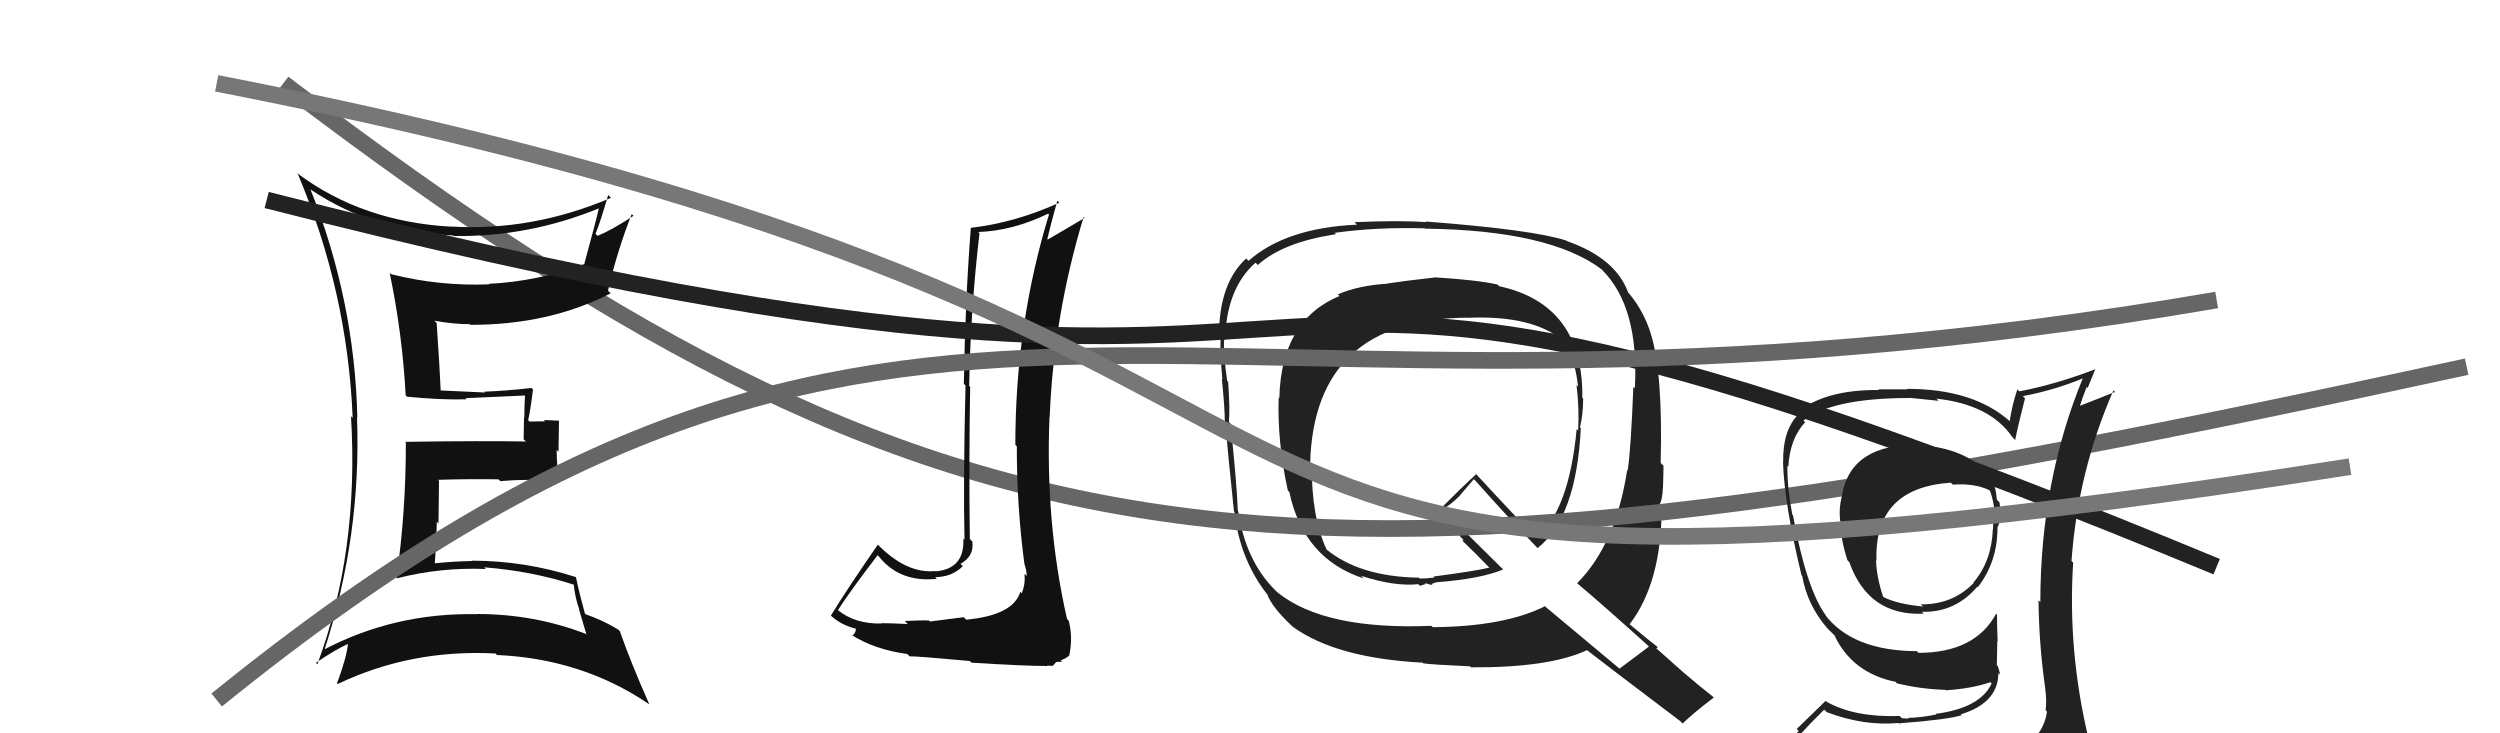 <svg xmlns="http://www.w3.org/2000/svg" width="150" height="44" viewBox="0,0,150,44"><path fill="#222" d="M86.16 16.73L86.07 16.64L86.08 16.65Q84.19 16.86 83.24 17.01L83.24 17.01L83.25 17.02Q81.49 17.13 80.28 17.66L80.23 17.62L80.37 17.76Q76.87 19.21 76.76 23.89L76.66 23.79L76.72 23.85Q76.63 26.50 77.27 29.43L77.29 29.45L77.36 29.52Q78.21 33.53 81.83 34.71L81.79 34.68L81.67 34.55Q83.66 35.20 85.10 35.05L85.20 35.15L85.54 35.04L85.48 34.98Q85.77 35.07 85.96 35.11L85.84 34.99L85.89 35.05Q85.99 34.99 86.14 34.95L86.22 35.03L86.13 34.94Q88.82 34.74 90.19 34.17L90.12 34.10L86.62 30.64L86.54 30.55Q86.98 30.35 87.59 29.74L87.59 29.73L88.43 28.75L88.56 28.88Q90.24 30.78 92.21 32.84L92.27 32.90L92.26 32.88Q94.58 31.05 94.85 25.69L94.81 25.65L94.80 25.64Q94.99 24.84 94.99 23.93L95.05 23.98L94.94 23.87Q95.01 18.28 89.95 17.17L89.98 17.20L89.85 17.07Q88.58 16.79 86.06 16.64ZM98.85 38.71L98.93 38.79L98.93 38.80Q98.35 39.24 97.17 40.12L97.15 40.10L92.78 36.45L92.71 36.37Q90.24 37.60 85.97 37.63L85.97 37.63L85.88 37.55Q79.48 37.81 76.67 35.56L76.58 35.48L76.50 35.40Q74.74 33.64 74.29 30.67L74.30 30.68L74.27 30.66Q74.21 29.00 73.83 25.42L73.84 25.42L73.73 25.32Q73.81 24.67 73.69 22.92L73.72 22.95L73.63 22.85Q73.40 21.22 73.44 20.35L73.54 20.45L73.51 20.41Q73.57 17.32 75.33 15.76L75.43 15.86L75.47 15.90Q76.96 14.54 80.16 14.05L80.21 14.10L80.08 13.97Q82.59 13.62 85.49 13.70L85.51 13.73L85.51 13.72Q92.98 13.81 96.11 16.17L96.20 16.26L96.10 16.17Q98.36 18.39 98.09 23.30L98.08 23.29L98.00 23.21Q97.86 26.91 97.66 28.24L97.68 28.26L97.63 28.20Q96.95 32.66 94.63 34.99L94.66 35.02L94.68 35.04Q96.10 36.23 98.84 38.70ZM94.01 14.46L93.97 14.42L93.99 14.44Q92.05 13.79 85.54 13.29L85.42 13.18L85.58 13.33Q84.05 13.21 81.27 13.33L81.25 13.31L81.42 13.48Q77.16 13.67 74.91 15.65L74.77 15.51L74.77 15.51Q73.14 17.00 73.14 20.15L73.10 20.12L73.24 20.26Q73.19 21.05 73.34 22.76L73.36 22.78L73.31 22.73Q73.49 24.47 73.49 25.35L73.46 25.31L73.52 25.38Q73.66 27.11 74.04 30.69L73.97 30.62L74.06 30.71Q74.40 33.56 76.00 35.62L76.05 35.67L76.03 35.65Q76.31 36.43 77.53 37.57L77.59 37.62L77.57 37.61Q80.18 39.49 85.36 39.76L85.46 39.87L85.40 39.80Q85.80 39.87 88.20 39.98L88.18 39.96L88.26 40.04Q92.94 40.07 95.22 39.01L95.21 39.00L95.26 39.04Q96.11 39.71 100.83 43.28L100.91 43.37L100.96 43.41Q101.53 42.84 102.83 41.85L102.74 41.77L102.74 41.77Q101.86 41.08 101.06 40.39L101.09 40.42L99.38 38.90L99.46 38.83L99.47 38.83Q98.98 38.46 97.76 37.44L97.76 37.43L97.78 37.45Q99.70 34.95 99.70 30.42L99.56 30.28L99.56 30.28Q99.74 30.05 99.78 29.21L99.72 29.15L99.78 29.21Q99.81 28.37 99.81 27.95L99.63 27.77L99.64 27.78Q99.78 22.39 99.05 20.03L99.05 20.03L99.05 20.03Q98.65 18.72 97.78 17.65L97.66 17.53L97.70 17.58Q96.96 15.50 94.03 14.47ZM88.05 19.08L87.91 18.94L88.04 19.07Q92.01 18.89 93.84 20.49L93.83 20.48L93.96 20.61Q94.56 21.86 94.68 23.20L94.56 23.08L94.59 23.11Q94.76 24.46 94.69 25.83L94.68 25.83L94.60 25.74Q94.15 30.58 92.20 32.29L92.26 32.35L92.39 32.48Q91.00 31.09 88.48 28.35L88.53 28.39L88.58 28.44Q87.78 29.17 86.22 30.73L86.16 30.66L86.10 30.61Q86.63 31.18 87.78 32.36L87.82 32.40L87.74 32.44L87.82 32.52Q88.44 33.10 89.47 34.17L89.41 34.11L89.36 34.06Q88.34 34.29 86.01 34.59L86.07 34.65L85.59 34.70L85.18 34.71L85.03 34.60L85.09 34.66Q81.55 34.59 79.57 32.95L79.64 33.01L79.60 32.98Q78.67 30.98 78.71 27.86L78.74 27.89L78.61 27.77Q78.86 19.14 88.03 19.06Z"/><path d="M17 5 C59 37,79 37,148 22" stroke="#666" fill="none"/><path fill="#111" d="M18.67 11.39L18.66 11.38L18.68 11.40Q22.44 13.90 27.20 14.13L27.05 13.99L27.22 14.16Q31.74 14.23 36.01 12.47L35.95 12.42L35.95 12.42Q35.81 13.08 35.05 15.86L34.98 15.79L35.04 15.85Q32.30 16.88 29.33 17.03L29.31 17.01L29.36 17.06Q26.36 17.18 23.46 16.45L23.55 16.54L23.38 16.37Q24.15 20.07 24.34 23.73L24.35 23.73L24.41 23.80Q26.40 24.00 28.00 23.96L27.99 23.95L27.93 23.89Q29.10 23.84 31.50 23.73L31.63 23.86L31.50 23.73Q31.46 24.38 31.46 25.06L31.44 25.04L31.42 26.36L31.56 26.49Q29.11 26.44 24.31 26.51L24.42 26.62L24.35 26.56Q24.36 30.67 23.79 34.67L23.73 34.62L23.81 34.70Q26.42 34.03 29.16 34.14L29.20 34.18L29.05 34.04Q31.91 34.26 34.49 35.10L34.39 34.99L34.42 35.02Q34.49 35.82 34.76 36.58L34.74 36.56L35.19 38.08L35.14 38.03Q32.05 36.84 28.62 36.84L28.56 36.78L28.63 36.85Q23.66 36.75 19.39 39.00L19.52 39.12L19.45 39.05Q21.69 32.15 21.42 25.03L21.51 25.13L21.44 25.05Q21.28 18.01 18.62 11.34ZM18.97 39.78L18.93 39.75L18.95 39.77Q20.13 38.97 20.89 38.63L20.94 38.67L20.88 38.62Q20.79 39.48 20.22 41.00L20.25 41.03L20.26 41.04Q24.67 38.94 29.73 39.21L29.89 39.37L29.83 39.30Q34.93 39.53 38.93 42.24L38.89 42.20L38.96 42.26Q37.87 39.81 37.19 37.87L37.20 37.88L37.09 37.77Q36.14 37.20 35.15 36.86L35.11 36.82L35.09 36.80Q34.72 35.44 34.56 34.64L34.64 34.71L34.54 34.62Q31.47 33.64 28.32 33.64L28.45 33.78L28.34 33.66Q27.22 33.68 26.07 33.80L26.02 33.74L26.09 33.81Q26.18 32.53 26.21 31.31L26.31 31.41L26.34 28.85L26.28 28.79Q28.12 28.73 29.91 28.76L29.91 28.76L30.02 28.87Q31.66 28.72 33.45 28.87L33.55 28.97L33.56 28.99Q33.40 27.95 33.40 26.99L33.51 27.11L33.54 25.24L32.63 25.20L32.71 25.28Q32.23 25.29 31.77 25.29L31.86 25.39L31.69 25.21Q31.82 24.66 31.98 23.37L31.96 23.35L31.89 23.28Q30.24 23.46 29.06 23.50L29.25 23.69L29.11 23.55Q28.11 23.50 26.28 23.42L26.31 23.45L26.45 23.59Q26.39 22.19 26.20 19.38L26.15 19.33L26.06 19.24Q27.18 19.45 28.17 19.45L28.09 19.37L28.22 19.49Q32.94 19.50 36.64 17.60L36.48 17.44L36.48 17.44Q37.03 15.06 37.90 12.85L37.92 12.86L38.01 12.95Q36.69 13.81 35.86 14.15L35.87 14.16L35.73 14.03Q36.04 13.27 36.49 11.70L36.54 11.75L36.66 11.87Q31.91 13.89 27.03 13.59L27.11 13.67L27.05 13.60Q21.76 13.30 17.91 10.45L17.98 10.52L17.84 10.37Q20.85 17.46 21.16 25.07L21.16 25.07L21.06 24.98Q21.55 33.08 19.04 39.86Z"/><path fill="#111" d="M57.91 37.12L57.83 37.03L55.80 37.29L55.74 37.23Q55.26 37.21 54.29 37.26L54.34 37.31L54.46 37.44Q53.39 37.39 52.89 37.39L52.84 37.33L52.91 37.41Q51.31 37.45 50.28 36.61L50.23 36.56L50.28 36.60Q51.02 35.45 52.66 33.31L52.61 33.26L52.75 33.41Q54.00 34.96 56.21 34.73L56.15 34.67L56.11 34.63Q57.12 34.62 57.77 33.97L57.65 33.85L57.63 33.83Q58.46 33.37 58.34 32.49L58.17 32.32L58.19 32.34Q58.13 27.78 58.21 23.21L58.16 23.17L58.15 23.16Q58.23 18.60 58.77 13.99L58.69 13.92L58.70 13.92Q60.76 13.85 62.89 12.82L62.76 12.69L62.94 12.87Q60.92 19.45 60.92 26.69L60.96 26.73L61.01 26.78Q61.00 30.31 61.46 33.81L61.51 33.87L61.46 33.82Q61.60 34.22 61.60 34.56L61.45 34.41L61.47 34.43Q61.53 35.06 61.30 35.60L61.33 35.63L61.22 35.51Q60.79 36.92 57.97 37.18ZM62.89 40.01L62.82 39.94L63.17 39.95L63.37 39.72L63.73 39.70L63.65 39.62Q64.05 39.46 64.13 39.34L64.03 39.25L64.15 39.36Q64.39 38.23 64.12 37.24L64.07 37.19L64.02 37.13Q62.71 31.37 62.97 25.01L62.92 24.96L62.98 25.02Q63.23 18.91 65.02 13.01L64.96 12.95L65.08 13.07Q64.13 13.64 62.87 14.37L62.81 14.31L62.84 14.33Q63.02 13.56 63.44 12.04L63.38 11.98L63.56 12.16Q60.92 13.36 58.25 13.67L58.33 13.75L58.25 13.66Q57.91 18.08 57.83 23.03L57.95 23.15L57.93 23.13Q57.79 28.97 57.87 32.40L57.90 32.42L57.80 32.32Q57.89 34.13 56.14 34.28L56.15 34.29L56.11 34.26Q54.46 34.43 52.78 32.79L52.73 32.74L52.67 32.68Q50.80 35.38 49.85 36.94L49.73 36.81L49.76 36.85Q50.43 37.52 51.46 37.75L51.53 37.82L51.34 37.63Q51.40 37.92 51.14 38.15L51.04 38.05L51.07 38.08Q52.45 38.97 54.43 39.24L54.52 39.32L54.57 39.38Q54.89 39.36 58.19 39.66L58.27 39.74L58.29 39.76Q61.47 39.96 62.84 39.96Z"/><path d="M16 12 C94 32,63 5,133 34" stroke="#222" fill="none"/><path d="M13 42 C55 8,69 29,133 18" stroke="#666" fill="none"/><path fill="#222" d="M115.28 26.78L115.32 26.81L115.19 26.69Q111.10 26.60 110.53 29.65L110.39 29.50L110.54 29.66Q110.27 30.64 110.46 31.51L110.42 31.48L110.51 31.56Q110.39 32.21 110.85 33.62L110.95 33.72L110.96 33.73Q112.11 36.98 115.43 36.82L115.29 36.69L115.32 36.71Q117.31 36.76 118.64 35.20L118.59 35.16L118.67 35.23Q119.85 33.71 119.85 31.66L119.90 31.70L119.84 31.65Q120.12 31.20 119.97 30.14L119.98 30.15L119.81 29.98Q119.75 29.08 119.33 28.39L119.49 28.55L119.45 28.51Q117.82 26.84 115.23 26.73ZM120.09 45.22L120.01 45.14L120.02 45.15Q118.18 45.71 110.11 46.09L110.17 46.15L110.15 46.13Q108.46 46.18 106.82 45.35L106.89 45.42L106.89 45.42Q107.63 44.37 109.45 42.58L109.41 42.54L109.61 42.73Q111.82 43.57 113.91 43.38L114.10 43.57L113.94 43.40Q116.87 43.18 117.71 42.91L117.71 42.91L117.65 42.86Q119.90 42.17 119.90 40.38L119.93 40.41L120.01 40.49Q119.95 40.20 119.87 39.97L119.81 39.91L119.84 38.45L119.86 38.48Q119.82 37.68 119.82 36.88L119.76 36.82L119.77 36.82Q118.50 39.17 115.11 39.17L114.95 39.01L115.01 39.07Q111.11 39.05 109.47 36.84L109.56 36.94L109.56 36.94Q108.38 35.33 107.58 30.92L107.52 30.86L107.54 30.88Q107.24 29.36 107.24 27.95L107.32 28.03L107.30 28.01Q107.39 26.32 108.31 25.33L108.17 25.19L108.21 25.23Q109.94 23.88 114.59 23.88L114.58 23.87L116.32 24.05L116.19 23.92Q119.39 24.27 120.73 26.21L120.82 26.31L120.91 26.40Q121.08 25.54 121.50 23.90L121.40 23.80L121.36 23.77Q123.23 23.42 124.98 22.70L125.06 22.77L124.97 22.69Q122.42 28.90 122.42 36.13L122.40 36.10L122.31 36.02Q122.34 38.71 122.72 41.34L122.79 41.41L122.71 41.33Q122.81 41.93 122.74 42.61L122.77 42.65L122.82 42.70Q122.62 44.06 121.41 44.82L121.49 44.91L121.34 44.75Q121.01 45.18 120.17 45.30ZM123.01 48.10L122.98 48.07L122.99 48.08Q124.63 48.31 125.39 47.36L125.23 47.19L125.29 47.25Q125.71 46.38 125.59 45.66L125.62 45.68L125.60 45.66Q125.48 45.01 125.29 44.25L125.33 44.29L125.30 44.26Q124.05 39.01 124.39 33.76L124.35 33.72L124.29 33.66Q124.68 28.26 126.81 23.42L126.90 23.52L124.72 24.38L124.77 24.43Q124.97 23.79 125.20 23.22L125.26 23.28L125.73 22.12L125.75 22.14Q123.37 23.06 121.16 23.48L121.12 23.44L121.04 23.37Q120.74 24.24 120.58 25.27L120.57 25.26L120.64 25.32Q118.45 23.33 114.41 23.33L114.45 23.36L112.70 23.36L112.74 23.40Q109.47 23.37 107.79 24.78L107.94 24.92L107.89 24.87Q106.95 25.84 106.99 27.74L106.88 27.63L106.98 27.73Q107.06 30.25 108.09 34.51L108.14 34.57L108.13 34.55Q108.43 36.29 109.64 37.70L109.77 37.83L110.11 38.16L110.11 38.17L110.07 38.13Q111.14 40.38 113.73 40.91L113.86 41.05L113.81 41.00Q115.27 41.35 116.71 41.39L116.74 41.41L116.74 41.42Q118.35 41.31 119.42 40.93L119.54 41.05L119.50 41.01Q118.80 42.49 116.14 42.83L116.15 42.84L116.18 42.87Q115.16 43.07 114.48 43.07L114.52 43.12L114.11 43.09L113.98 42.96Q111.26 43.05 109.59 42.10L109.54 42.05L107.80 43.74L107.93 43.87Q106.99 44.60 106.15 45.56L106.24 45.64L106.20 45.61Q107.28 46.22 108.27 46.41L108.21 46.36L107.37 47.27L107.29 47.19Q109.93 48.19 115.56 48.19L115.70 48.33L115.85 48.25L115.84 48.24Q119.42 48.20 123.00 48.09ZM117.19 29.10L117.18 29.09L117.16 29.08Q118.43 28.98 119.34 29.40L119.37 29.42L119.40 29.45Q119.59 29.95 119.67 30.64L119.60 30.56L119.60 30.57Q119.62 30.85 119.58 31.77L119.62 31.80L119.57 31.75Q119.50 33.67 118.40 34.96L118.50 35.06L118.42 34.98Q117.14 36.29 115.24 36.26L115.32 36.33L115.38 36.39Q113.86 36.25 113.02 35.83L113.02 35.83L112.98 35.78Q112.60 34.64 112.56 33.62L112.61 33.67L112.59 33.64Q112.44 29.27 117.05 28.96Z"/><path d="M13 5 C95 21,58 41,141 28" stroke="#777" fill="none"/></svg>